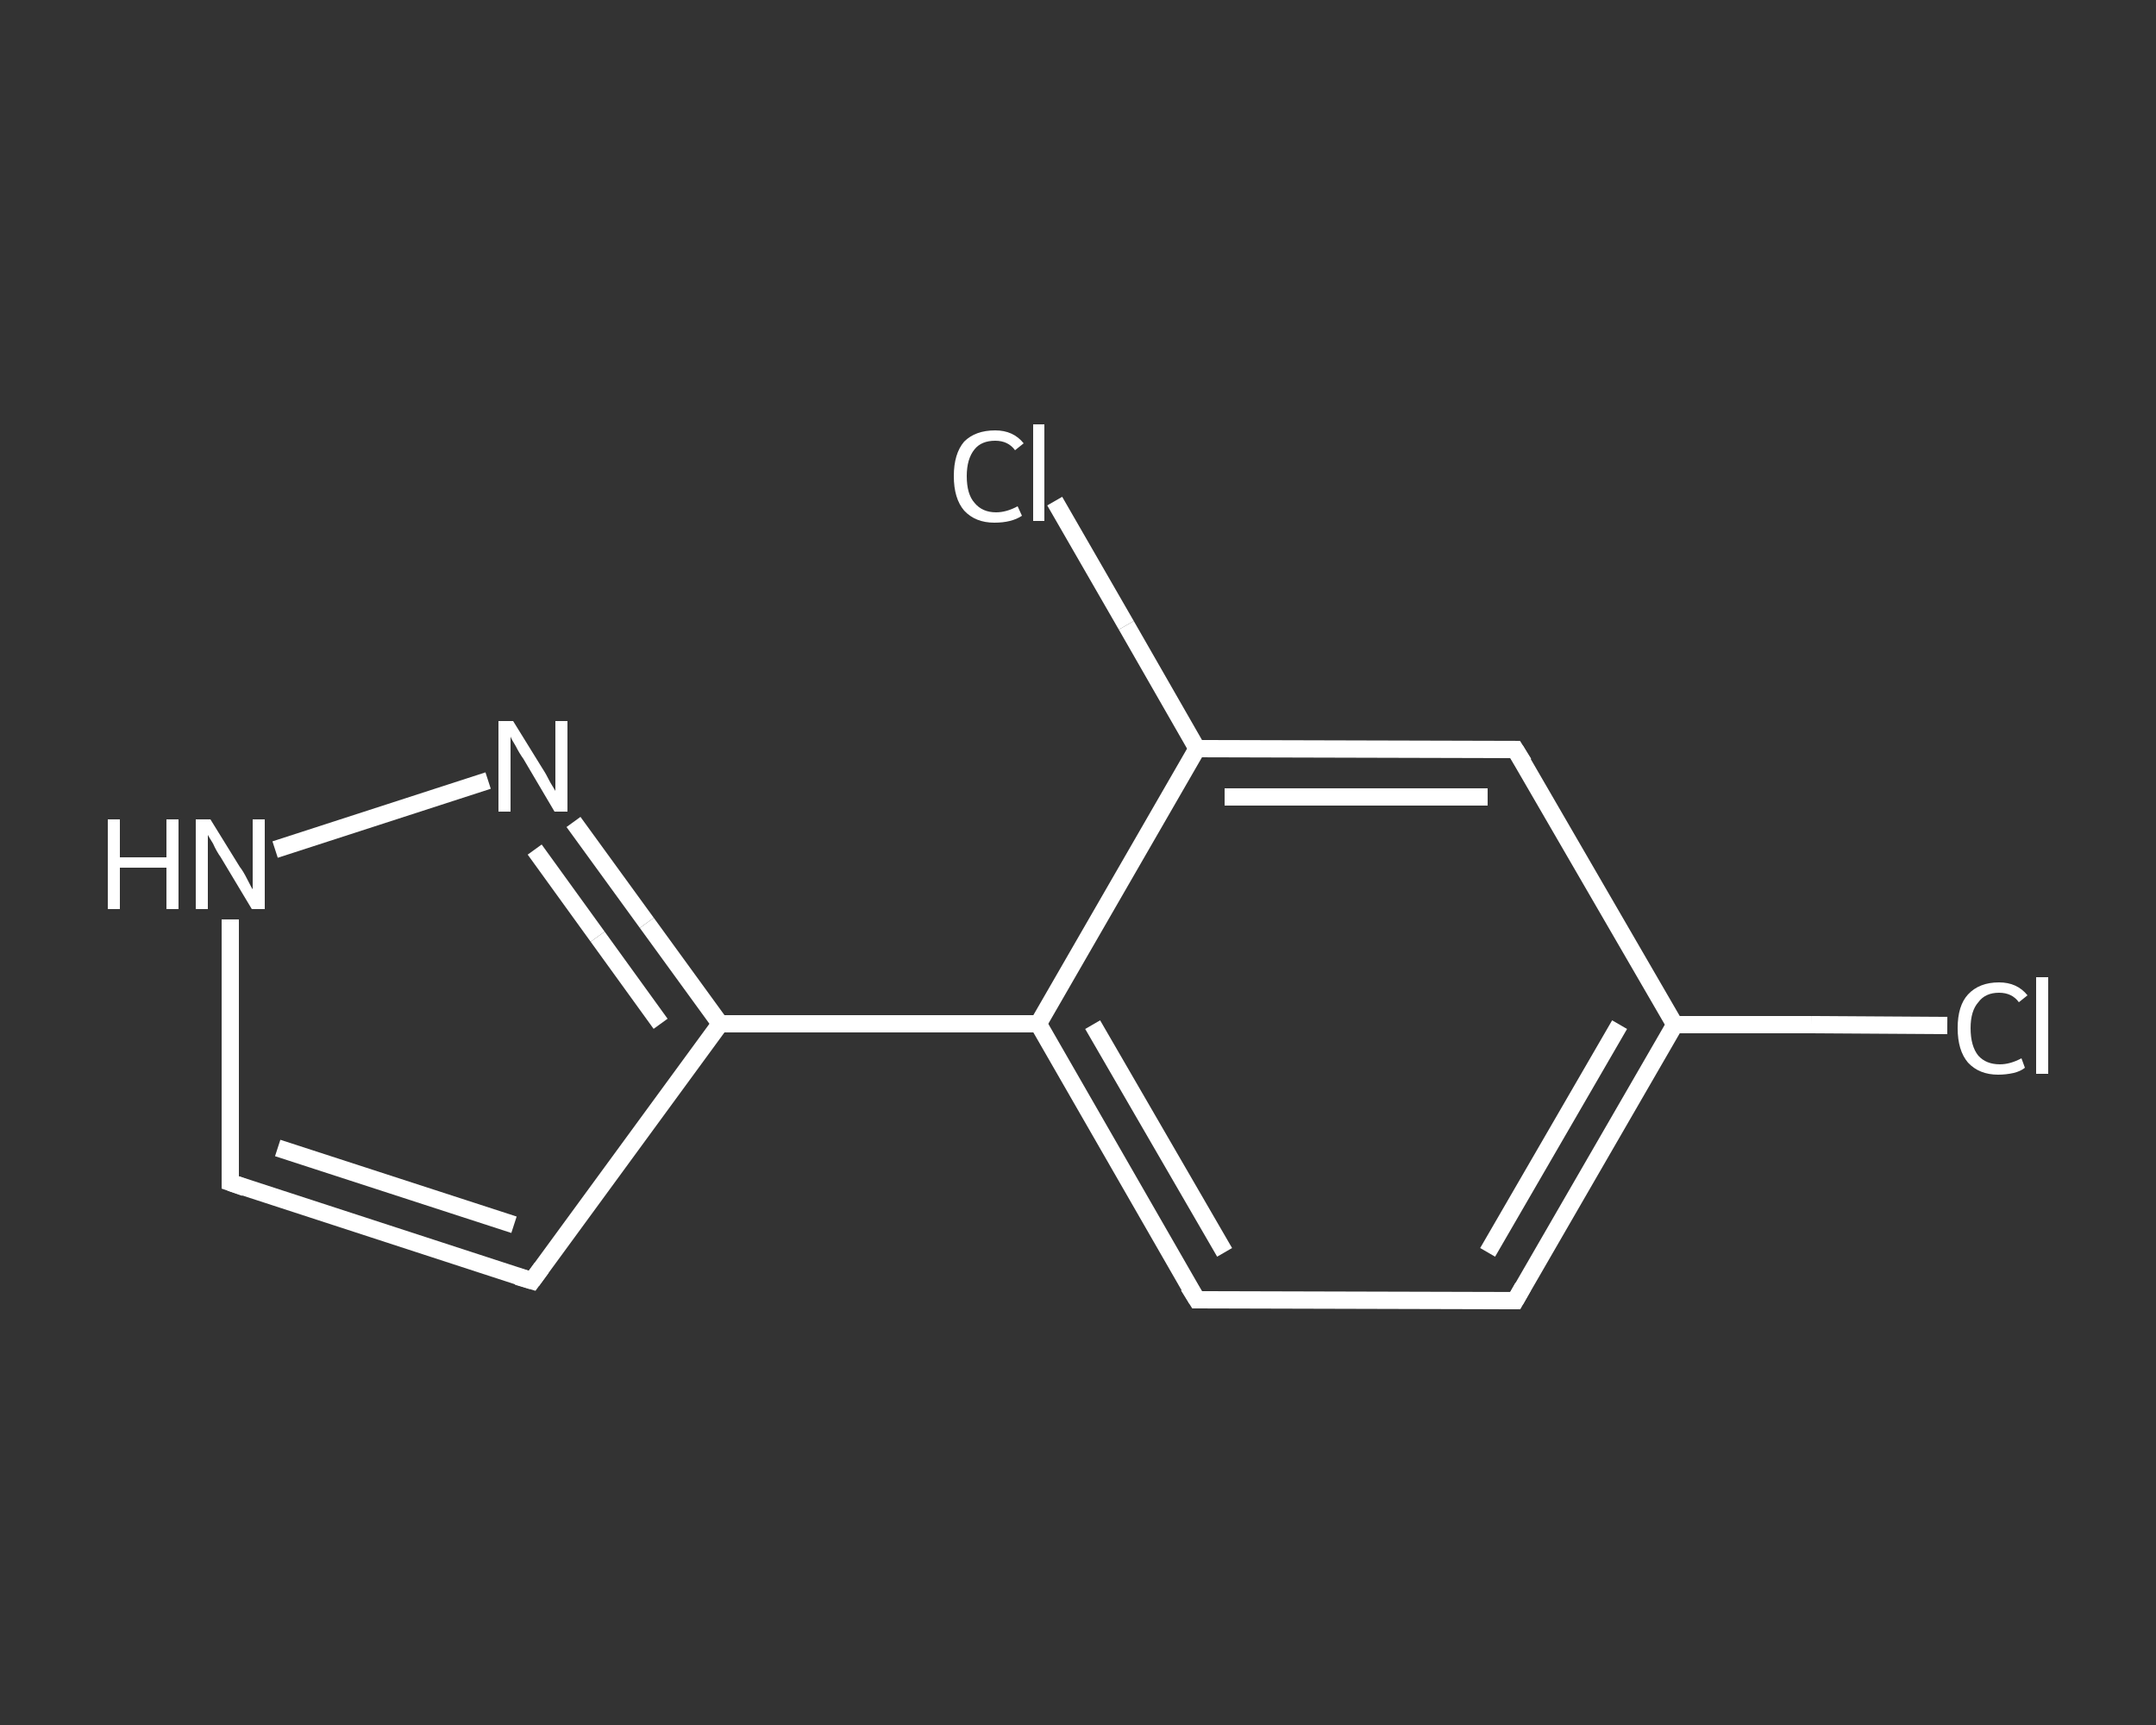 <?xml version='1.0' encoding='iso-8859-1'?>
<svg version='1.1' baseProfile='full'
              xmlns='http://www.w3.org/2000/svg'
                      xmlns:rdkit='http://www.rdkit.org/xml'
                      xmlns:xlink='http://www.w3.org/1999/xlink'
                  xml:space='preserve'
width='250px' height='200px' viewBox='0 0 250 200'>
<rect x="0" y="0" width="250" height="200" fill="#333333" stroke="none"/>
<!-- END OF HEADER -->
<rect style='opacity:1.0;fill:transparent;stroke:none' width='250.0' height='200.0' x='0.0' y='0.0'> </rect>
<path class='bond-0 atom-0 atom-1' d='M 225.8,118.9 L 210.0,118.8' style='fill:none;fill-rule:evenodd;stroke:#FFFFFF;stroke-width:2.0px;stroke-linecap:butt;stroke-linejoin:miter;stroke-opacity:1' />
<path class='bond-0 atom-0 atom-1' d='M 210.0,118.8 L 194.2,118.8' style='fill:none;fill-rule:evenodd;stroke:#FFFFFF;stroke-width:2.0px;stroke-linecap:butt;stroke-linejoin:miter;stroke-opacity:1' />
<path class='bond-1 atom-1 atom-2' d='M 194.2,118.8 L 175.7,150.8' style='fill:none;fill-rule:evenodd;stroke:#FFFFFF;stroke-width:2.0px;stroke-linecap:butt;stroke-linejoin:miter;stroke-opacity:1' />
<path class='bond-1 atom-1 atom-2' d='M 187.8,118.8 L 172.5,145.2' style='fill:none;fill-rule:evenodd;stroke:#FFFFFF;stroke-width:2.0px;stroke-linecap:butt;stroke-linejoin:miter;stroke-opacity:1' />
<path class='bond-2 atom-2 atom-3' d='M 175.7,150.8 L 138.8,150.7' style='fill:none;fill-rule:evenodd;stroke:#FFFFFF;stroke-width:2.0px;stroke-linecap:butt;stroke-linejoin:miter;stroke-opacity:1' />
<path class='bond-3 atom-3 atom-4' d='M 138.8,150.7 L 120.4,118.7' style='fill:none;fill-rule:evenodd;stroke:#FFFFFF;stroke-width:2.0px;stroke-linecap:butt;stroke-linejoin:miter;stroke-opacity:1' />
<path class='bond-3 atom-3 atom-4' d='M 142.0,145.2 L 126.7,118.8' style='fill:none;fill-rule:evenodd;stroke:#FFFFFF;stroke-width:2.0px;stroke-linecap:butt;stroke-linejoin:miter;stroke-opacity:1' />
<path class='bond-4 atom-4 atom-5' d='M 120.4,118.7 L 83.5,118.7' style='fill:none;fill-rule:evenodd;stroke:#FFFFFF;stroke-width:2.0px;stroke-linecap:butt;stroke-linejoin:miter;stroke-opacity:1' />
<path class='bond-5 atom-5 atom-6' d='M 83.5,118.7 L 61.7,148.5' style='fill:none;fill-rule:evenodd;stroke:#FFFFFF;stroke-width:2.0px;stroke-linecap:butt;stroke-linejoin:miter;stroke-opacity:1' />
<path class='bond-6 atom-6 atom-7' d='M 61.7,148.5 L 26.7,137.1' style='fill:none;fill-rule:evenodd;stroke:#FFFFFF;stroke-width:2.0px;stroke-linecap:butt;stroke-linejoin:miter;stroke-opacity:1' />
<path class='bond-6 atom-6 atom-7' d='M 59.6,142.0 L 32.2,133.1' style='fill:none;fill-rule:evenodd;stroke:#FFFFFF;stroke-width:2.0px;stroke-linecap:butt;stroke-linejoin:miter;stroke-opacity:1' />
<path class='bond-7 atom-7 atom-8' d='M 26.7,137.1 L 26.7,121.9' style='fill:none;fill-rule:evenodd;stroke:#FFFFFF;stroke-width:2.0px;stroke-linecap:butt;stroke-linejoin:miter;stroke-opacity:1' />
<path class='bond-7 atom-7 atom-8' d='M 26.7,121.9 L 26.7,106.6' style='fill:none;fill-rule:evenodd;stroke:#FFFFFF;stroke-width:2.0px;stroke-linecap:butt;stroke-linejoin:miter;stroke-opacity:1' />
<path class='bond-8 atom-8 atom-9' d='M 31.9,98.5 L 56.6,90.5' style='fill:none;fill-rule:evenodd;stroke:#FFFFFF;stroke-width:2.0px;stroke-linecap:butt;stroke-linejoin:miter;stroke-opacity:1' />
<path class='bond-9 atom-4 atom-10' d='M 120.4,118.7 L 138.8,86.8' style='fill:none;fill-rule:evenodd;stroke:#FFFFFF;stroke-width:2.0px;stroke-linecap:butt;stroke-linejoin:miter;stroke-opacity:1' />
<path class='bond-10 atom-10 atom-11' d='M 138.8,86.8 L 130.6,72.5' style='fill:none;fill-rule:evenodd;stroke:#FFFFFF;stroke-width:2.0px;stroke-linecap:butt;stroke-linejoin:miter;stroke-opacity:1' />
<path class='bond-10 atom-10 atom-11' d='M 130.6,72.5 L 122.3,58.1' style='fill:none;fill-rule:evenodd;stroke:#FFFFFF;stroke-width:2.0px;stroke-linecap:butt;stroke-linejoin:miter;stroke-opacity:1' />
<path class='bond-11 atom-10 atom-12' d='M 138.8,86.8 L 175.7,86.9' style='fill:none;fill-rule:evenodd;stroke:#FFFFFF;stroke-width:2.0px;stroke-linecap:butt;stroke-linejoin:miter;stroke-opacity:1' />
<path class='bond-11 atom-10 atom-12' d='M 142.0,92.4 L 172.5,92.4' style='fill:none;fill-rule:evenodd;stroke:#FFFFFF;stroke-width:2.0px;stroke-linecap:butt;stroke-linejoin:miter;stroke-opacity:1' />
<path class='bond-12 atom-12 atom-1' d='M 175.7,86.9 L 194.2,118.8' style='fill:none;fill-rule:evenodd;stroke:#FFFFFF;stroke-width:2.0px;stroke-linecap:butt;stroke-linejoin:miter;stroke-opacity:1' />
<path class='bond-13 atom-9 atom-5' d='M 66.5,95.3 L 75.0,107.0' style='fill:none;fill-rule:evenodd;stroke:#FFFFFF;stroke-width:2.0px;stroke-linecap:butt;stroke-linejoin:miter;stroke-opacity:1' />
<path class='bond-13 atom-9 atom-5' d='M 75.0,107.0 L 83.5,118.7' style='fill:none;fill-rule:evenodd;stroke:#FFFFFF;stroke-width:2.0px;stroke-linecap:butt;stroke-linejoin:miter;stroke-opacity:1' />
<path class='bond-13 atom-9 atom-5' d='M 62.0,98.5 L 69.3,108.6' style='fill:none;fill-rule:evenodd;stroke:#FFFFFF;stroke-width:2.0px;stroke-linecap:butt;stroke-linejoin:miter;stroke-opacity:1' />
<path class='bond-13 atom-9 atom-5' d='M 69.3,108.6 L 76.6,118.7' style='fill:none;fill-rule:evenodd;stroke:#FFFFFF;stroke-width:2.0px;stroke-linecap:butt;stroke-linejoin:miter;stroke-opacity:1' />
<path d='M 176.6,149.2 L 175.7,150.8 L 173.8,150.8' style='fill:none;stroke:#FFFFFF;stroke-width:2.0px;stroke-linecap:butt;stroke-linejoin:miter;stroke-opacity:1;' />
<path d='M 140.6,150.7 L 138.8,150.7 L 137.8,149.1' style='fill:none;stroke:#FFFFFF;stroke-width:2.0px;stroke-linecap:butt;stroke-linejoin:miter;stroke-opacity:1;' />
<path d='M 62.8,147.0 L 61.7,148.5 L 60.0,148.0' style='fill:none;stroke:#FFFFFF;stroke-width:2.0px;stroke-linecap:butt;stroke-linejoin:miter;stroke-opacity:1;' />
<path d='M 28.4,137.7 L 26.7,137.1 L 26.7,136.3' style='fill:none;stroke:#FFFFFF;stroke-width:2.0px;stroke-linecap:butt;stroke-linejoin:miter;stroke-opacity:1;' />
<path d='M 173.9,86.9 L 175.7,86.9 L 176.7,88.5' style='fill:none;stroke:#FFFFFF;stroke-width:2.0px;stroke-linecap:butt;stroke-linejoin:miter;stroke-opacity:1;' />
<path class='atom-0' d='M 227.0 119.2
Q 227.0 116.6, 228.2 115.3
Q 229.5 113.9, 231.8 113.9
Q 233.9 113.9, 235.1 115.4
L 234.1 116.2
Q 233.3 115.1, 231.8 115.1
Q 230.2 115.1, 229.4 116.2
Q 228.5 117.2, 228.5 119.2
Q 228.5 121.3, 229.4 122.4
Q 230.3 123.4, 231.9 123.4
Q 233.1 123.4, 234.4 122.7
L 234.8 123.8
Q 234.3 124.2, 233.5 124.4
Q 232.6 124.6, 231.7 124.6
Q 229.5 124.6, 228.2 123.2
Q 227.0 121.8, 227.0 119.2
' fill='#FFFFFF'/>
<path class='atom-0' d='M 236.1 113.3
L 237.5 113.3
L 237.5 124.5
L 236.1 124.5
L 236.1 113.3
' fill='#FFFFFF'/>
<path class='atom-8' d='M 12.5 95.0
L 13.9 95.0
L 13.9 99.4
L 19.3 99.4
L 19.3 95.0
L 20.7 95.0
L 20.7 105.4
L 19.3 105.4
L 19.3 100.6
L 13.9 100.6
L 13.9 105.4
L 12.5 105.4
L 12.5 95.0
' fill='#FFFFFF'/>
<path class='atom-8' d='M 24.4 95.0
L 27.8 100.5
Q 28.2 101.0, 28.7 102.0
Q 29.2 103.0, 29.3 103.1
L 29.3 95.0
L 30.7 95.0
L 30.7 105.4
L 29.2 105.4
L 25.6 99.4
Q 25.1 98.7, 24.7 97.8
Q 24.2 97.0, 24.1 96.8
L 24.1 105.4
L 22.7 105.4
L 22.7 95.0
L 24.4 95.0
' fill='#FFFFFF'/>
<path class='atom-9' d='M 59.5 83.6
L 62.9 89.1
Q 63.3 89.7, 63.8 90.7
Q 64.4 91.7, 64.4 91.7
L 64.4 83.6
L 65.8 83.6
L 65.8 94.1
L 64.3 94.1
L 60.7 88.0
Q 60.2 87.3, 59.8 86.5
Q 59.3 85.7, 59.2 85.4
L 59.2 94.1
L 57.8 94.1
L 57.8 83.6
L 59.5 83.6
' fill='#FFFFFF'/>
<path class='atom-11' d='M 110.6 55.2
Q 110.6 52.6, 111.8 51.2
Q 113.1 49.9, 115.4 49.9
Q 117.5 49.9, 118.7 51.4
L 117.7 52.2
Q 116.9 51.1, 115.4 51.1
Q 113.8 51.1, 113.0 52.1
Q 112.1 53.2, 112.1 55.2
Q 112.1 57.3, 113.0 58.3
Q 113.9 59.4, 115.5 59.4
Q 116.7 59.4, 118.0 58.7
L 118.5 59.8
Q 117.9 60.2, 117.1 60.4
Q 116.3 60.6, 115.3 60.6
Q 113.1 60.6, 111.8 59.2
Q 110.6 57.8, 110.6 55.2
' fill='#FFFFFF'/>
<path class='atom-11' d='M 119.8 49.2
L 121.1 49.2
L 121.1 60.4
L 119.8 60.4
L 119.8 49.2
' fill='#FFFFFF'/>
</svg>
